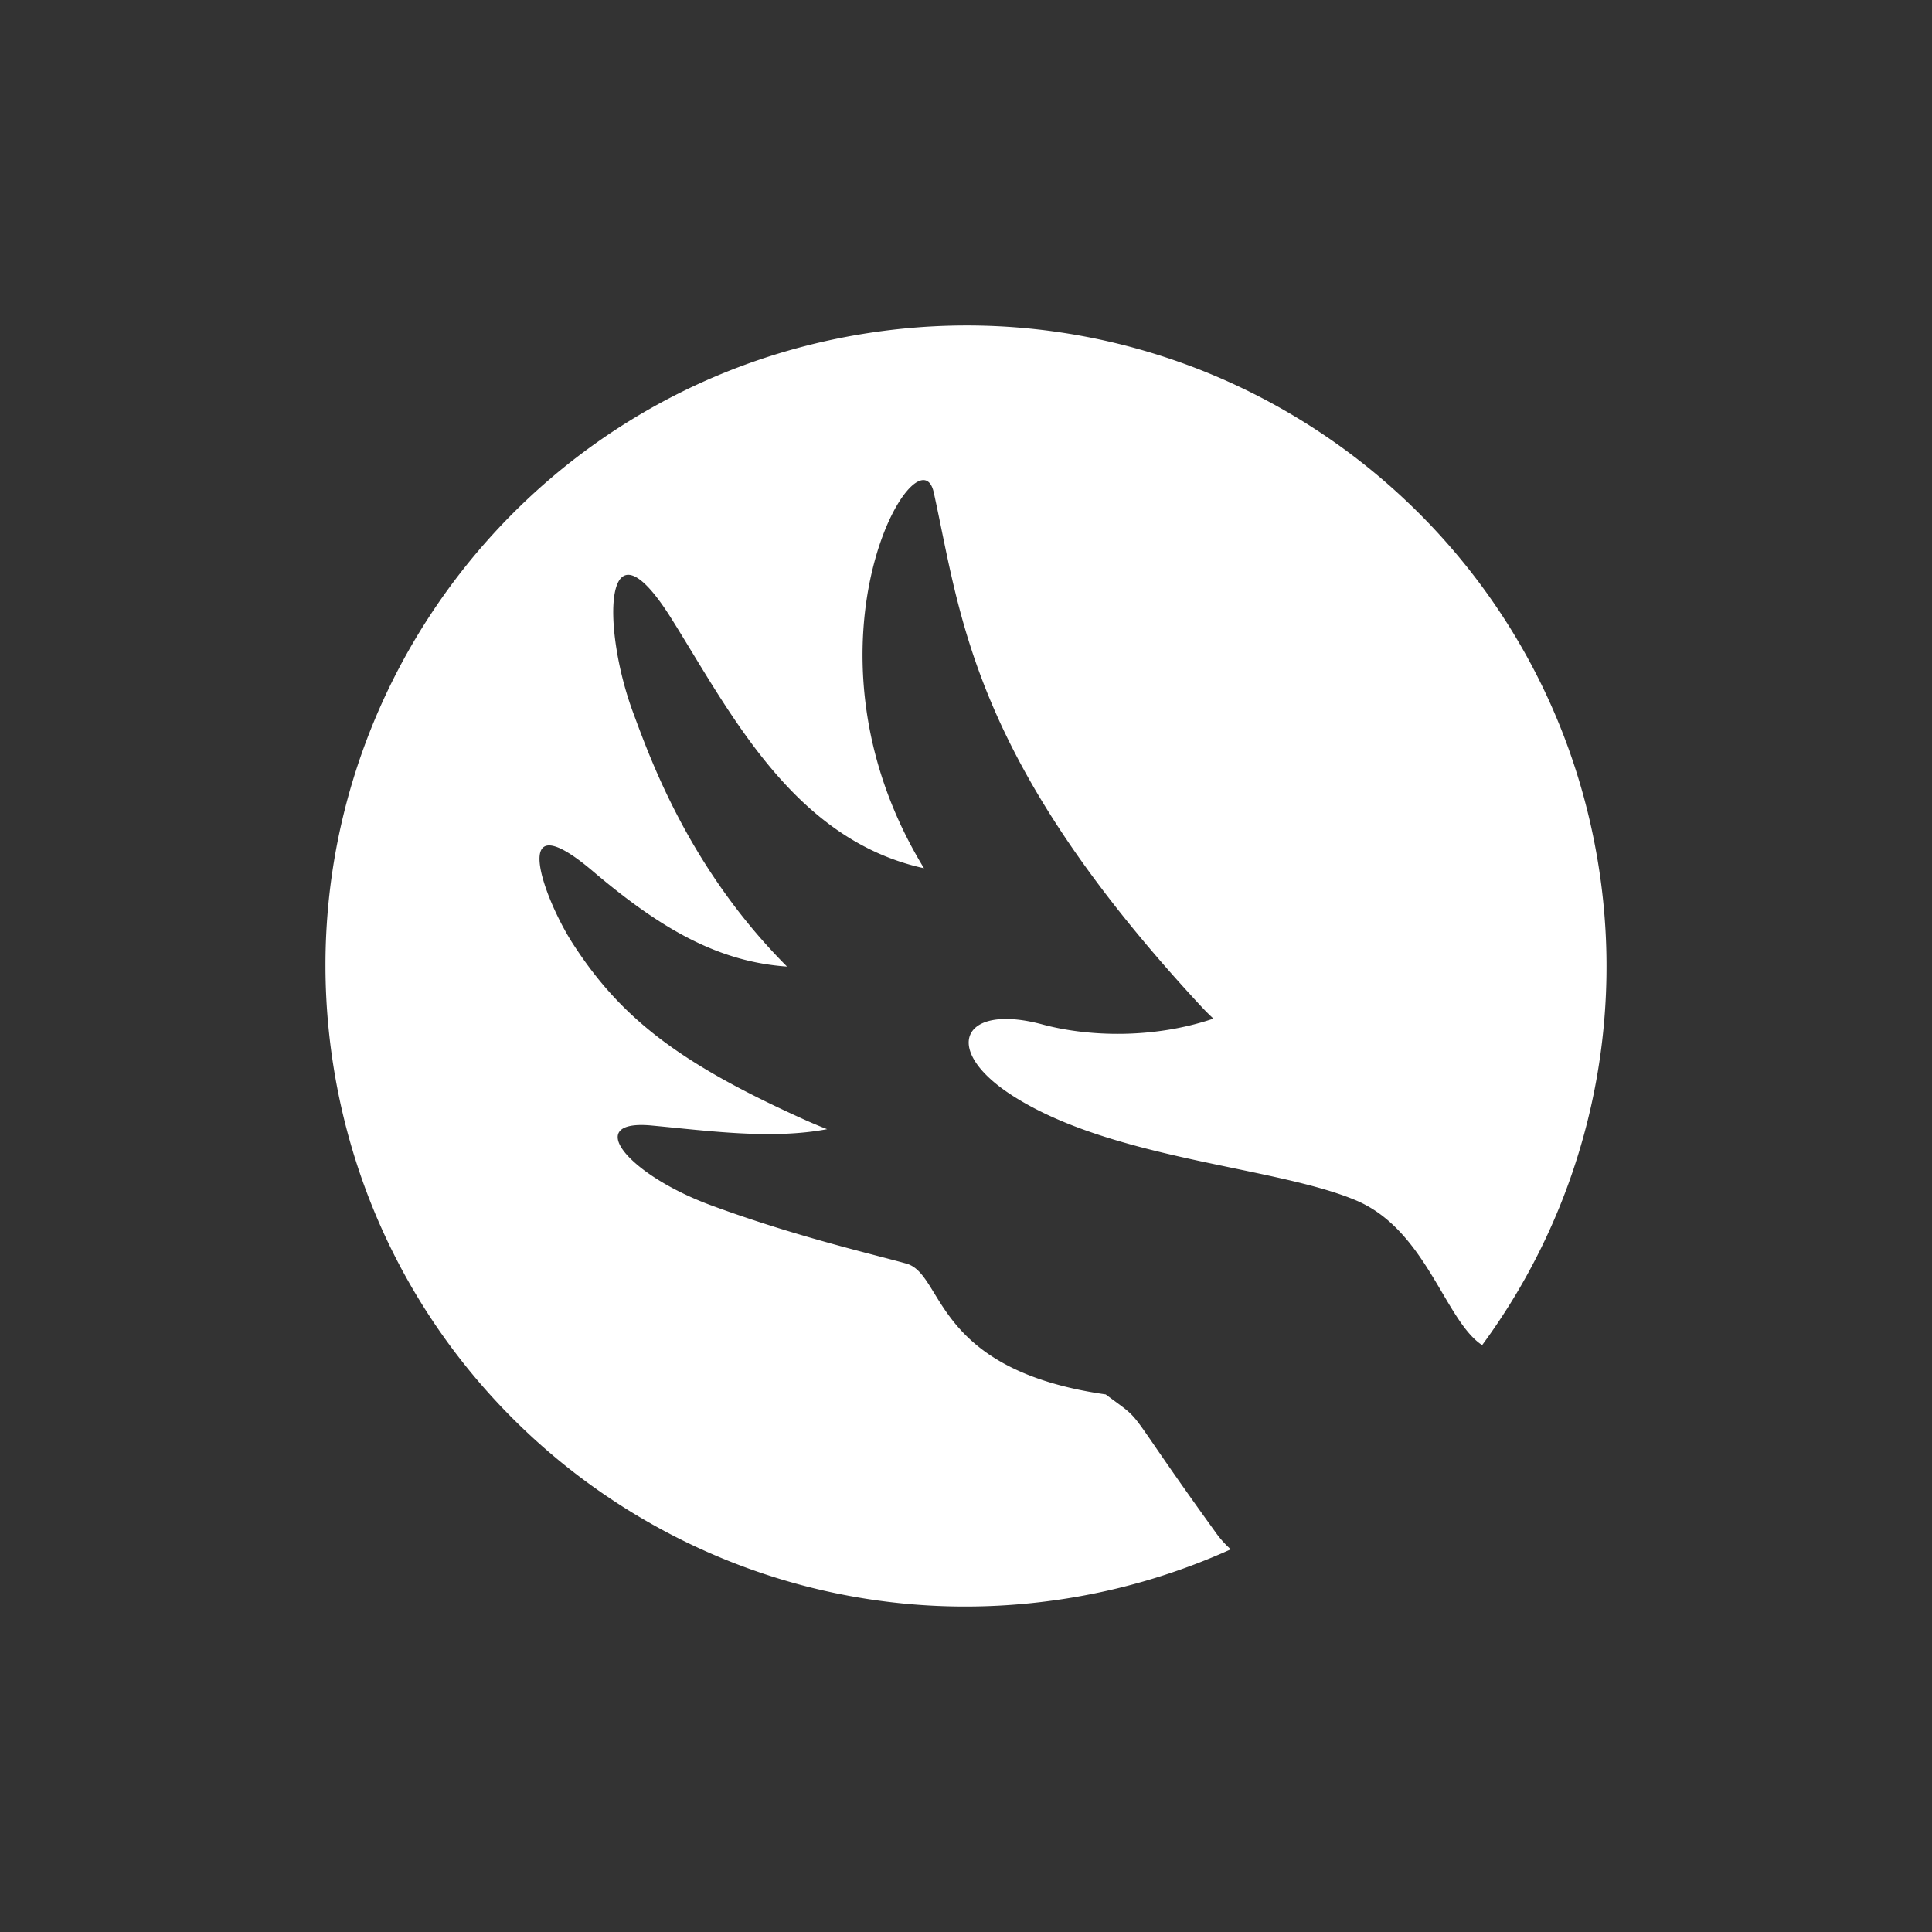 <svg xmlns="http://www.w3.org/2000/svg" width="350.98mm" height="350.98mm" viewBox="0 0 994.9 994.9"><rect x="0" y="0" width="994.9" height="994.9" fill="#333333" stroke="none"/><g data-name="Calque 2"><g data-name="Calque 1"><path data-name="logo" d="M624.85 524.55c-31 10.51-64.49 9.33-88 3-41.51-11.17-52.44 12.88-15.57 36.59 51.39 33.06 135.18 36.39 177 54 35.52 15 45.37 60.09 63.81 73.74l1.13.83a328.81 328.81 0 0060.17-245.5c-27.75-180-196.18-303.45-376.19-275.71S143.76 367.67 171.5 547.69 367.67 851.14 547.69 823.4a330.07 330.07 0 0086.11-25.57 51.47 51.47 0 01-7.73-8.62c-49.83-69-35.27-55.08-56.67-71.14-89.41-12.76-83-61.87-102.66-67.37-18.14-5.07-57.52-14.09-100.81-30.1-43.12-16-65.83-44.35-30.32-41 30.32 2.86 62 7.23 90.32 1.88-4-1.56-8.24-3.34-12.74-5.38-62.71-28.4-93.27-51.39-118.36-90.41-14.83-23.06-33.75-74.6 10.53-37 35.45 30.1 64.83 46.58 99.93 49.06-50.37-50.48-70.39-106.95-79.2-130.64-16.58-44.62-15.28-104.34 19.72-48.47 30.32 48.4 62.86 113.76 130 128.47a308.2 308.2 0 01-1.72-2.86C406.64 330 473.24 219 480.87 253.68c14.25 64.79 19.62 137.49 138.09 265 2 2.15 4 4.09 5.89 5.85" fill="#fff"/><circle cx="497.45" cy="497.45" r="497.45" fill="none"/></g></g></svg>